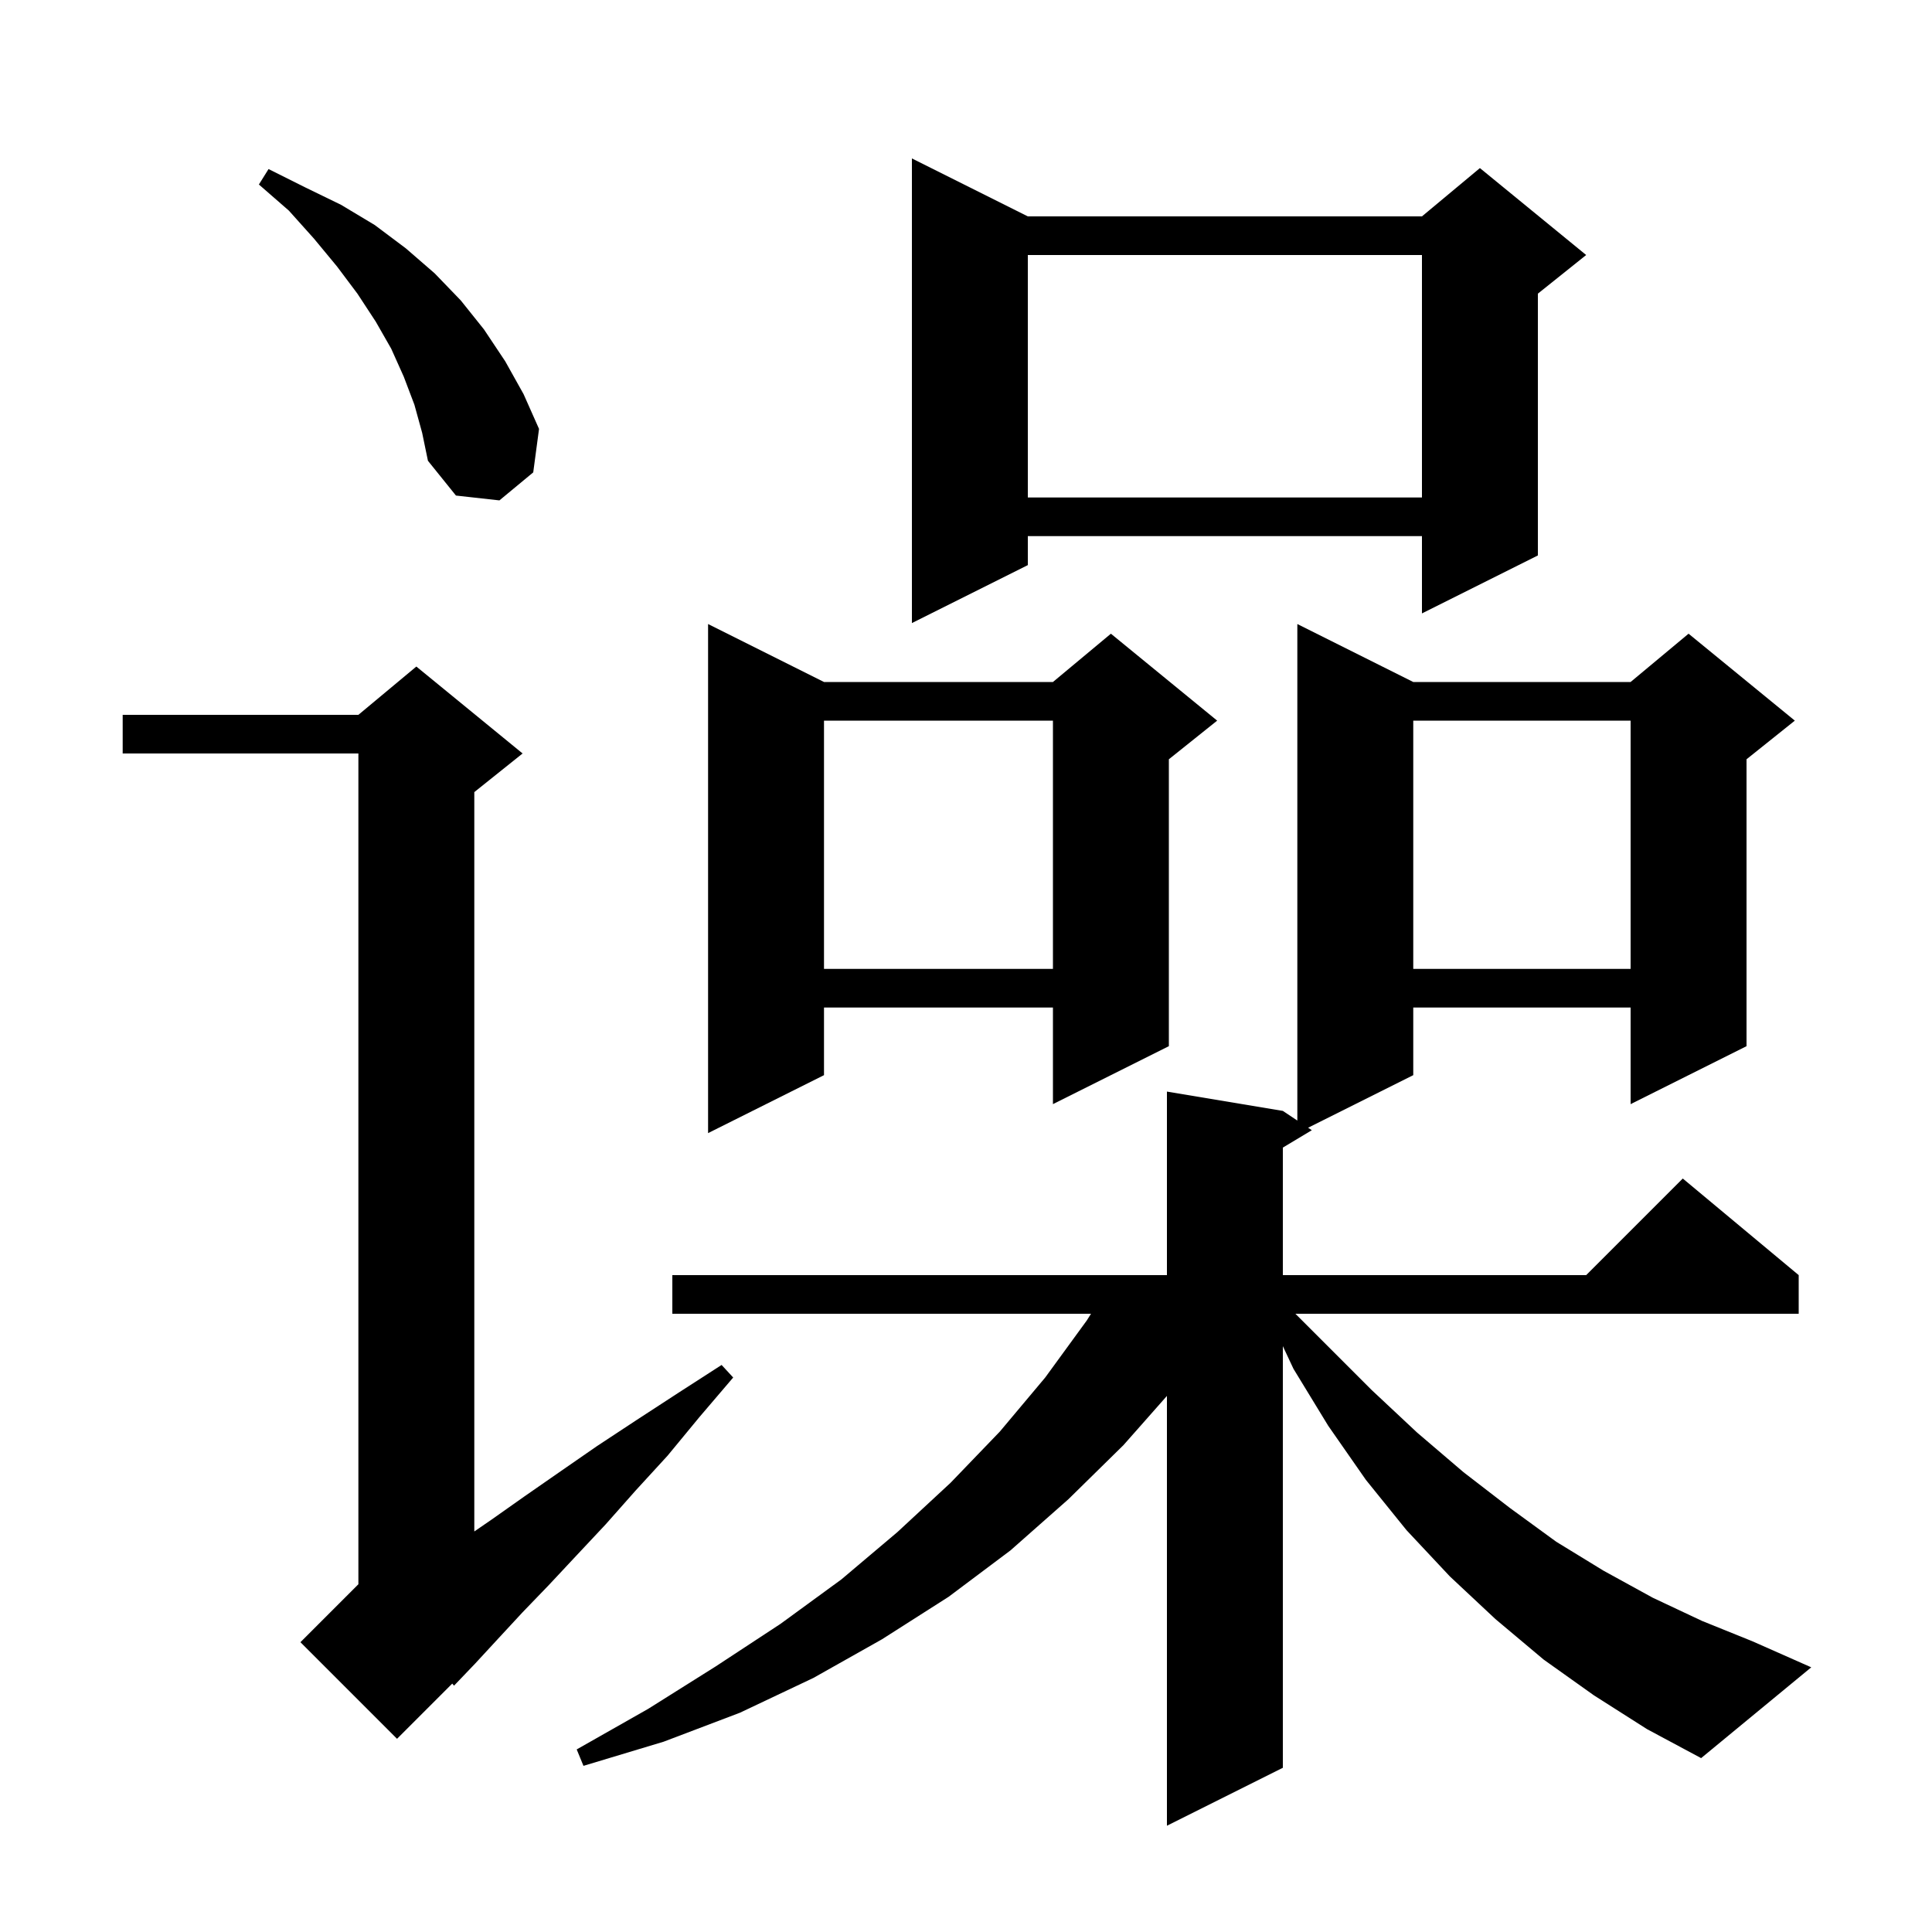 <svg xmlns="http://www.w3.org/2000/svg" xmlns:xlink="http://www.w3.org/1999/xlink" version="1.1" baseProfile="full" viewBox="0 0 200 200" width="200" height="200"><g fill="currentColor"><path d="M 165.0 175.5 L 159.8 171.8 L 154.8 167.6 L 150.1 163.2 L 145.6 158.4 L 141.4 153.2 L 137.5 147.6 L 133.9 141.7 L 132.8 139.353 L 132.8 183.0 L 120.8 189.0 L 120.8 144.506 L 116.3 149.6 L 110.6 155.2 L 104.6 160.5 L 98.2 165.3 L 91.3 169.7 L 84.2 173.7 L 76.6 177.3 L 68.7 180.3 L 60.4 182.8 L 59.7 181.1 L 67.1 176.9 L 74.1 172.5 L 80.8 168.1 L 87.1 163.5 L 92.9 158.6 L 98.4 153.5 L 103.5 148.2 L 108.2 142.6 L 112.5 136.7 L 112.941 136.0 L 69.6 136.0 L 69.6 132.0 L 120.8 132.0 L 120.8 113.0 L 132.8 115.0 L 134.3 116.0 L 134.3 64.6 L 146.3 70.6 L 168.8 70.6 L 174.8 65.6 L 185.8 74.6 L 180.8 78.6 L 180.8 108.3 L 168.8 114.3 L 168.8 104.3 L 146.3 104.3 L 146.3 111.3 L 135.414 116.743 L 135.8 117.0 L 132.8 118.8 L 132.8 132.0 L 164.2 132.0 L 174.2 122.0 L 186.2 132.0 L 186.2 136.0 L 134.1 136.0 L 142.0 143.9 L 146.7 148.3 L 151.5 152.4 L 156.3 156.1 L 161.1 159.6 L 166.0 162.6 L 171.1 165.4 L 176.2 167.8 L 181.4 169.9 L 187.5 172.6 L 176.1 182.0 L 170.5 179.0 Z M 54.1 78.0 L 49.1 82.0 L 49.1 158.537 L 50.9 157.3 L 54.3 154.9 L 57.9 152.4 L 61.8 149.7 L 65.9 147.0 L 70.2 144.2 L 74.7 141.3 L 75.9 142.6 L 72.4 146.7 L 69.1 150.7 L 65.8 154.3 L 62.7 157.8 L 59.7 161.0 L 56.8 164.1 L 54.1 166.9 L 51.6 169.6 L 49.2 172.2 L 47.0 174.5 L 46.815 174.285 L 41.1 180.0 L 31.1 170.0 L 37.1 164.0 L 37.1 78.0 L 12.7 78.0 L 12.7 74.0 L 37.1 74.0 L 43.1 69.0 Z M 85.3 70.6 L 109.0 70.6 L 115.0 65.6 L 126.0 74.6 L 121.0 78.6 L 121.0 108.3 L 109.0 114.3 L 109.0 104.3 L 85.3 104.3 L 85.3 111.3 L 73.3 117.3 L 73.3 64.6 Z M 146.3 74.6 L 146.3 100.3 L 168.8 100.3 L 168.8 74.6 Z M 85.3 74.6 L 85.3 100.3 L 109.0 100.3 L 109.0 74.6 Z M 106.4 22.4 L 147.2 22.4 L 153.2 17.4 L 164.2 26.4 L 159.2 30.4 L 159.2 57.5 L 147.2 63.5 L 147.2 55.5 L 106.4 55.5 L 106.4 58.5 L 94.4 64.5 L 94.4 16.4 Z M 42.9 41.9 L 41.8 39.0 L 40.5 36.1 L 38.9 33.3 L 37.0 30.4 L 34.9 27.6 L 32.5 24.7 L 29.9 21.8 L 26.8 19.1 L 27.8 17.5 L 31.6 19.4 L 35.3 21.2 L 38.8 23.3 L 42.0 25.7 L 45.0 28.3 L 47.7 31.1 L 50.1 34.1 L 52.3 37.4 L 54.2 40.8 L 55.8 44.4 L 55.2 48.9 L 51.7 51.8 L 47.2 51.3 L 44.3 47.7 L 43.7 44.8 Z M 106.4 26.4 L 106.4 51.5 L 147.2 51.5 L 147.2 26.4 Z "/></g></svg>